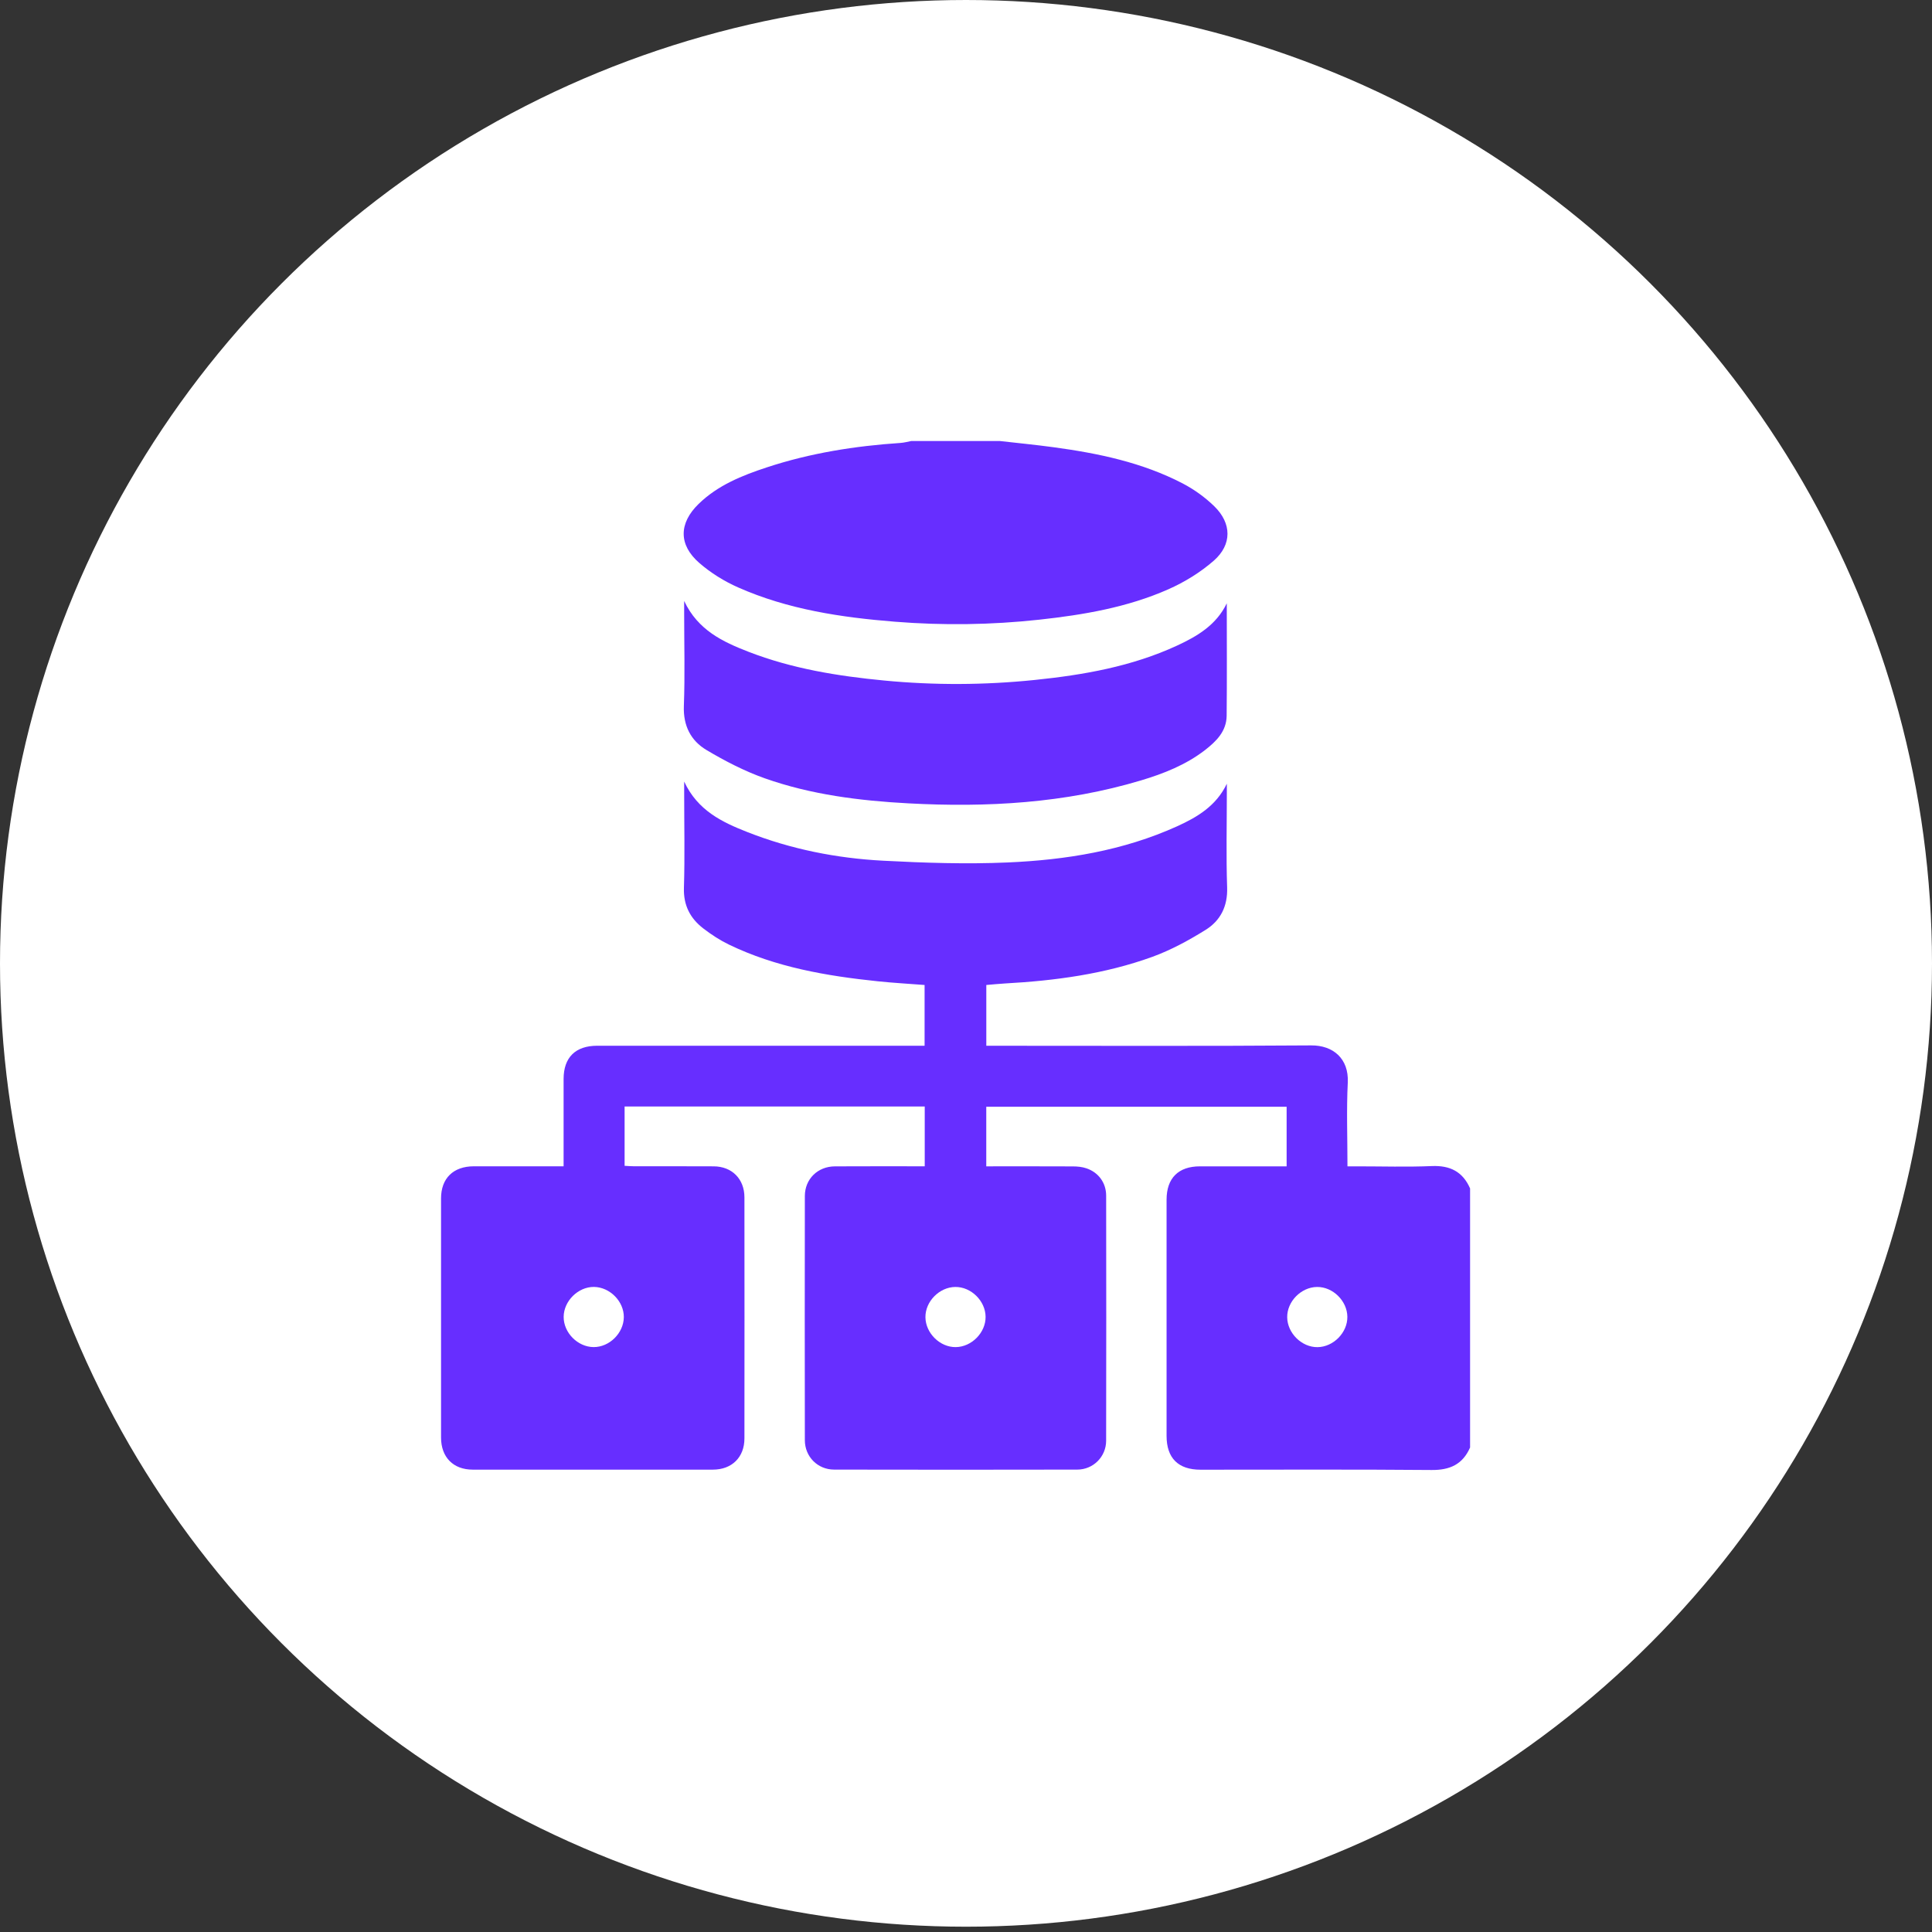 <?xml version="1.0" encoding="UTF-8"?> <svg xmlns="http://www.w3.org/2000/svg" width="92" height="92" viewBox="0 0 92 92" fill="none"><rect x="0" y="0" width="92" height="92" fill="#333333" stroke="none"/> <ellipse cx="46" cy="45.874" rx="46" ry="45.874" fill="white"></ellipse> <g clip-path="url(#clip0_452_82)"> <path d="M70.001 68.935C69.649 69.731 69.043 70.008 68.175 70C64.507 69.968 60.839 69.987 57.17 69.986C56.105 69.986 55.551 69.434 55.551 68.373C55.551 64.625 55.551 60.879 55.551 57.131C55.551 56.101 56.112 55.541 57.142 55.54C58.509 55.538 59.877 55.54 61.268 55.54V52.703H46.965V55.54C48.347 55.54 49.714 55.536 51.081 55.543C51.3 55.543 51.53 55.564 51.734 55.634C52.313 55.831 52.673 56.327 52.674 56.937C52.679 60.828 52.682 64.718 52.673 68.608C52.671 69.368 52.059 69.98 51.3 69.981C47.44 69.99 43.58 69.988 39.72 69.981C38.935 69.98 38.327 69.366 38.326 68.58C38.32 64.706 38.32 60.83 38.326 56.956C38.326 56.145 38.938 55.546 39.755 55.541C41.172 55.533 42.589 55.538 44.035 55.538V52.69H29.743V55.515C29.893 55.523 30.046 55.536 30.201 55.537C31.462 55.538 32.721 55.533 33.982 55.54C34.854 55.543 35.448 56.139 35.449 57.015C35.453 60.842 35.453 64.668 35.449 68.496C35.449 69.394 34.852 69.983 33.946 69.983C30.134 69.986 26.322 69.986 22.511 69.983C21.582 69.983 21.002 69.391 21.002 68.452C20.999 64.657 20.999 60.862 21.002 57.067C21.002 56.11 21.586 55.54 22.561 55.538C23.963 55.536 25.366 55.538 26.838 55.538C26.838 55.366 26.838 55.214 26.838 55.062C26.838 53.833 26.838 52.606 26.838 51.378C26.84 50.353 27.402 49.797 28.442 49.797C33.434 49.797 38.426 49.797 43.419 49.797C43.609 49.797 43.8 49.797 44.028 49.797V46.904C43.287 46.846 42.541 46.806 41.799 46.728C39.353 46.473 36.943 46.06 34.704 44.977C34.277 44.769 33.872 44.505 33.495 44.215C32.869 43.734 32.542 43.115 32.568 42.279C32.614 40.781 32.58 39.282 32.58 37.783V37.218C33.22 38.598 34.391 39.152 35.591 39.623C37.664 40.438 39.837 40.87 42.053 40.986C44.023 41.09 46.004 41.155 47.974 41.07C50.75 40.951 53.486 40.509 56.048 39.35C57.011 38.914 57.917 38.376 58.421 37.32C58.421 37.467 58.421 37.614 58.421 37.761C58.421 39.26 58.384 40.76 58.435 42.258C58.466 43.156 58.117 43.84 57.408 44.281C56.604 44.781 55.754 45.244 54.867 45.566C52.606 46.385 50.241 46.7 47.849 46.832C47.564 46.848 47.278 46.879 46.967 46.904V49.798C47.143 49.798 47.327 49.798 47.511 49.798C52.487 49.798 57.463 49.818 62.439 49.781C63.472 49.774 64.234 50.401 64.18 51.547C64.115 52.85 64.165 54.159 64.165 55.54H64.638C65.819 55.54 67 55.577 68.179 55.527C69.049 55.49 69.654 55.793 70.004 56.592V68.934L70.001 68.935ZM29.706 62.724C29.714 61.971 29.04 61.29 28.283 61.282C27.531 61.276 26.847 61.95 26.841 62.705C26.835 63.458 27.507 64.141 28.264 64.147C29.017 64.155 29.698 63.481 29.706 62.723V62.724ZM45.511 64.148C46.268 64.141 46.941 63.457 46.933 62.705C46.926 61.947 46.243 61.275 45.49 61.284C44.733 61.291 44.059 61.975 44.068 62.727C44.077 63.484 44.76 64.157 45.511 64.148ZM64.16 62.704C64.151 61.946 63.469 61.275 62.715 61.284C61.957 61.293 61.286 61.977 61.295 62.728C61.304 63.485 61.988 64.159 62.74 64.15C63.497 64.141 64.169 63.457 64.16 62.705V62.704Z" fill="#672EFF"></path> <path d="M47.605 21C48.455 21.097 49.308 21.18 50.157 21.295C52.292 21.584 54.393 22.019 56.322 23.023C56.864 23.306 57.383 23.68 57.822 24.107C58.657 24.92 58.675 25.933 57.797 26.701C57.162 27.256 56.407 27.72 55.634 28.062C53.683 28.925 51.594 29.279 49.486 29.509C47.199 29.758 44.905 29.789 42.611 29.605C40.049 29.4 37.517 29.021 35.146 27.971C34.486 27.68 33.844 27.28 33.301 26.808C32.306 25.944 32.323 24.916 33.265 23.999C34.179 23.108 35.334 22.644 36.518 22.255C38.585 21.574 40.718 21.236 42.884 21.092C43.055 21.081 43.222 21.033 43.392 21.001C44.796 21.001 46.2 21.001 47.604 21.001L47.605 21Z" fill="#672EFF"></path> <path d="M58.418 28.73C58.418 30.515 58.43 32.301 58.412 34.085C58.404 34.825 57.914 35.306 57.375 35.723C56.466 36.423 55.415 36.839 54.328 37.164C50.711 38.248 47.003 38.457 43.26 38.255C40.933 38.13 38.623 37.842 36.417 37.062C35.453 36.721 34.523 36.239 33.642 35.715C32.895 35.269 32.53 34.558 32.565 33.621C32.62 32.14 32.579 30.656 32.579 29.173C32.579 29.022 32.579 28.872 32.579 28.617C33.233 30.008 34.42 30.563 35.64 31.036C37.716 31.842 39.893 32.194 42.103 32.406C44.493 32.635 46.88 32.624 49.264 32.38C51.596 32.141 53.9 31.737 56.05 30.743C57.009 30.299 57.917 29.766 58.417 28.731L58.418 28.73Z" fill="#672EFF"></path> </g> <defs> <clipPath id="clip0_452_82"> <rect width="49" height="49" fill="white" transform="translate(21 21)"></rect> </clipPath> </defs> </svg> 